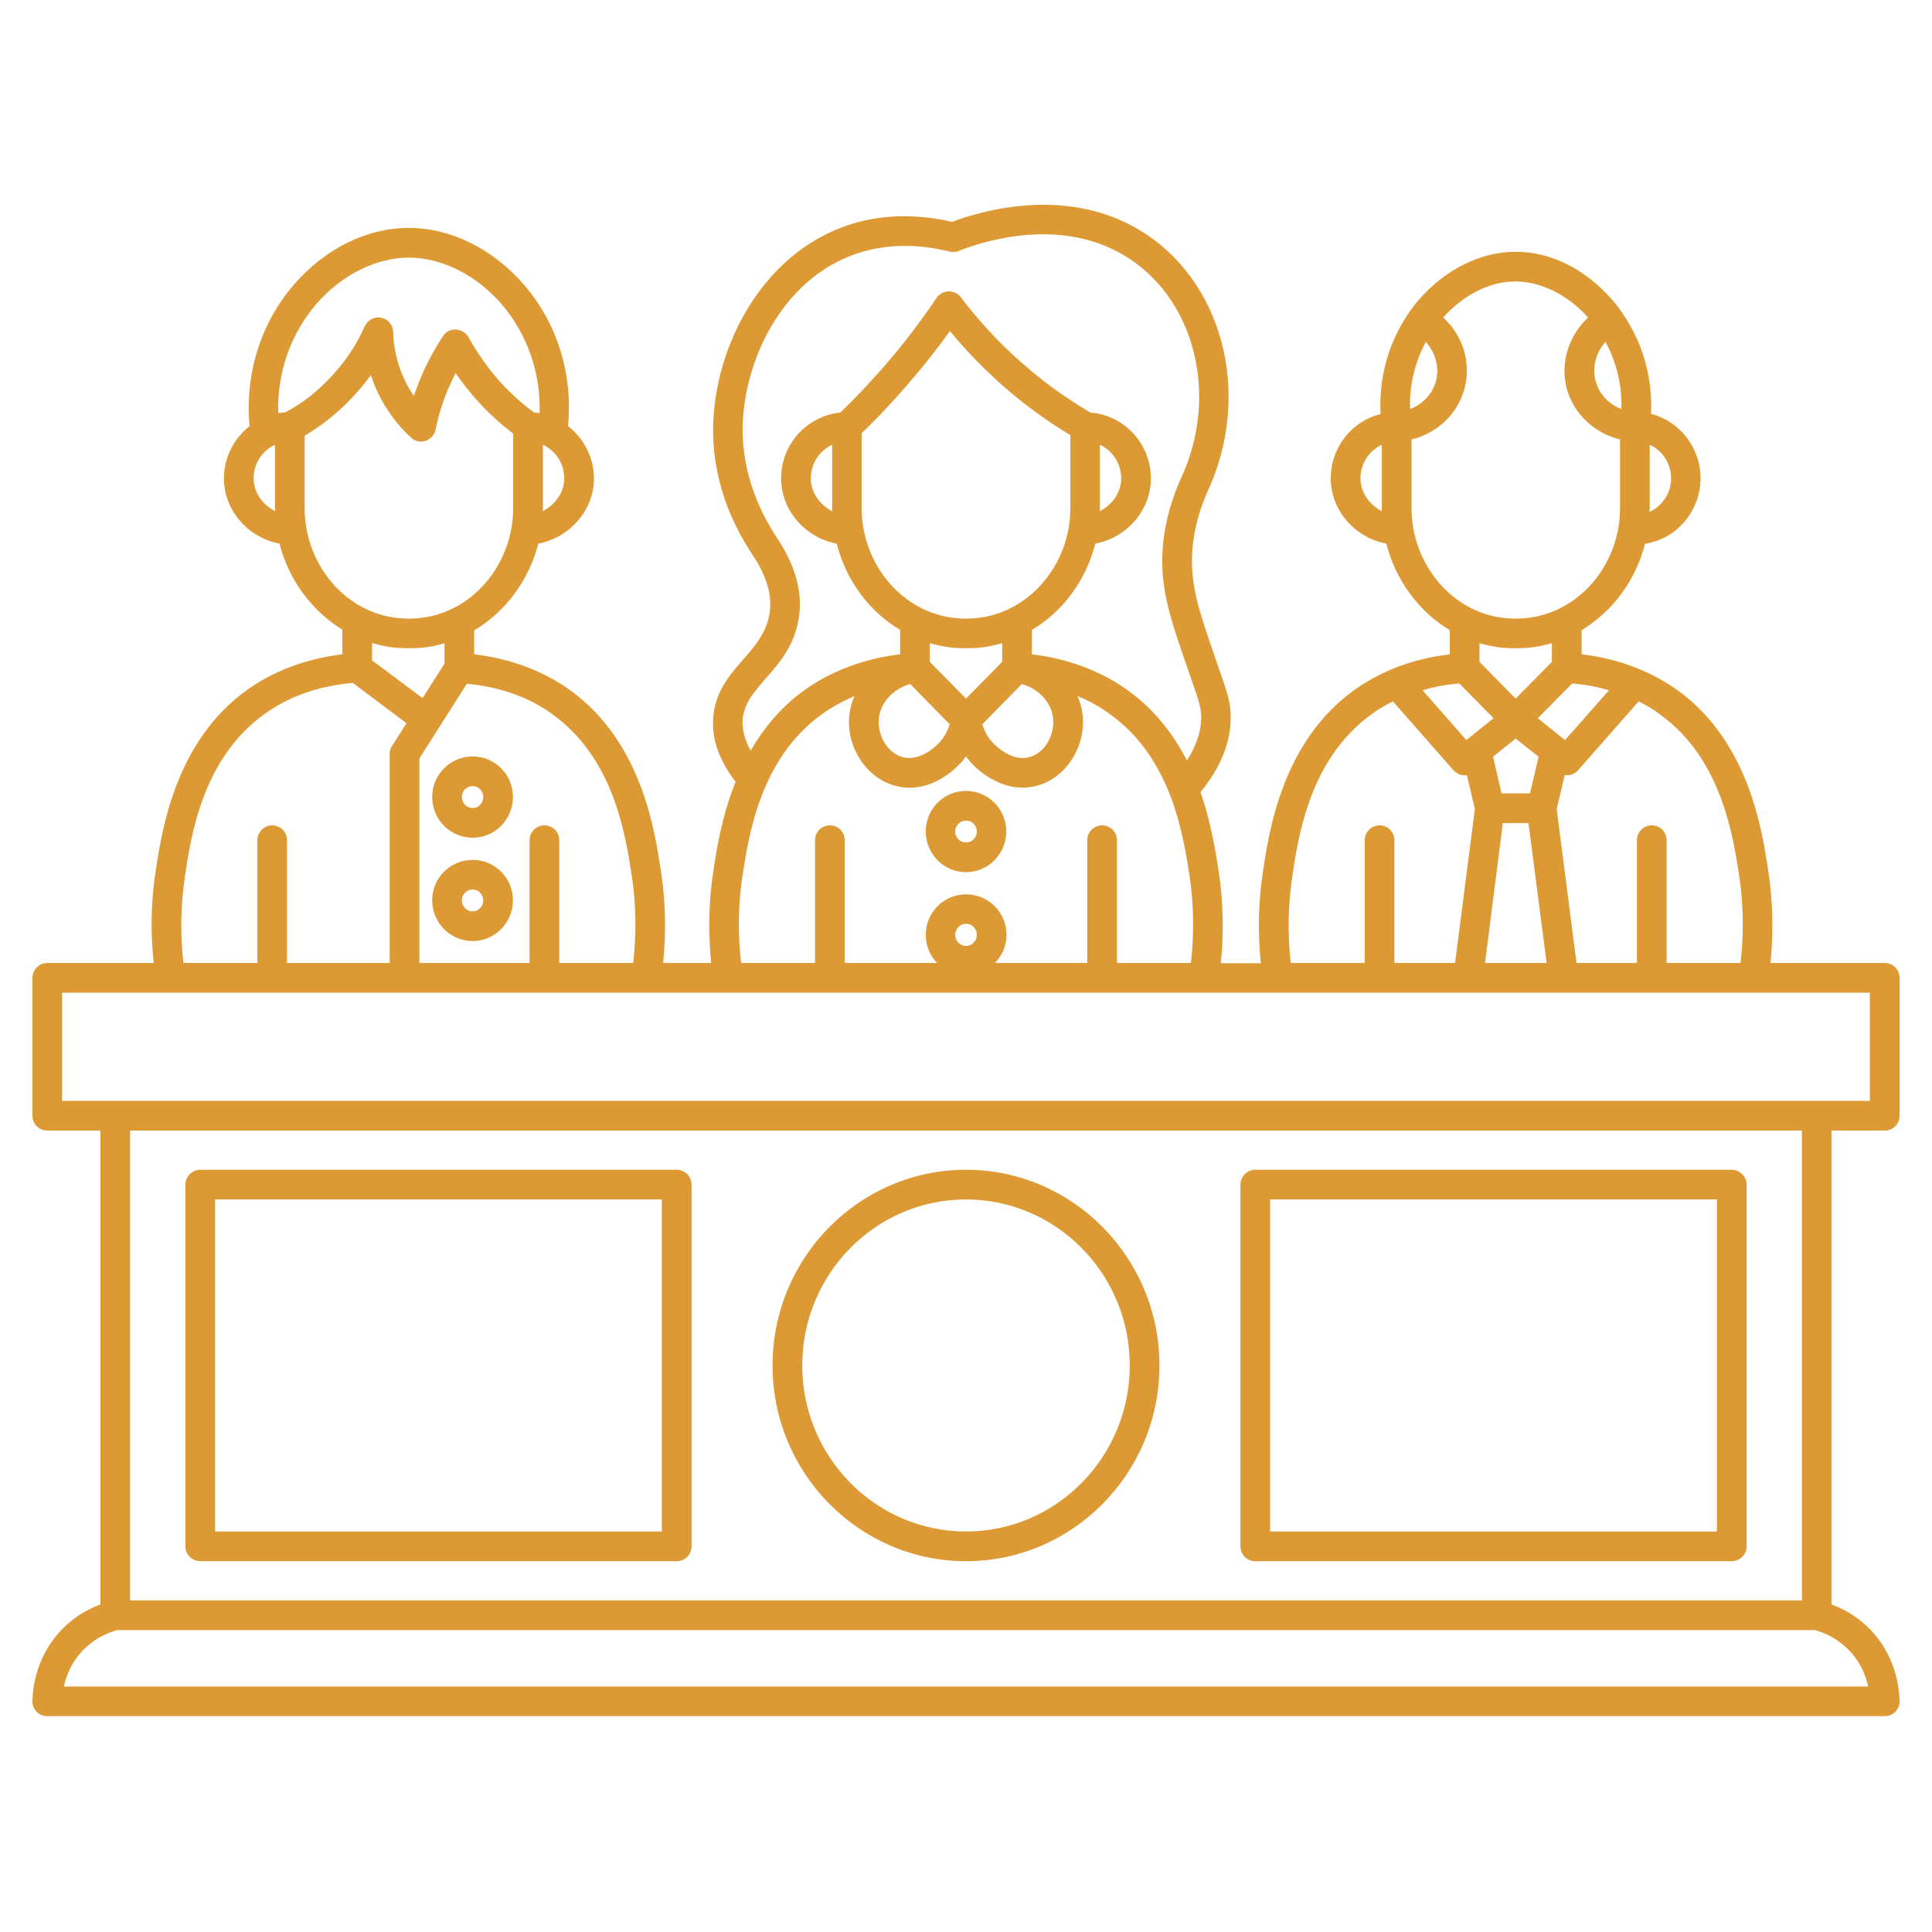 <svg xmlns="http://www.w3.org/2000/svg" xmlns:xlink="http://www.w3.org/1999/xlink" width="40" zoomAndPan="magnify" viewBox="0 0 30 30" height="40" preserveAspectRatio="xMidYMid meet" version="1.0"><defs><clipPath id="186473fc0e"><path d="M 0.484 3 L 29.516 3 L 29.516 26.855 L 0.484 26.855 Z M 0.484 3 " clip-rule="nonzero"/></clipPath></defs><path fill="#dd9a34" d="M 19.492 24.242 L 26.891 24.242 C 27.016 24.242 27.121 24.141 27.121 24.012 L 27.121 18.395 C 27.121 18.27 27.016 18.164 26.891 18.164 L 19.492 18.164 C 19.363 18.164 19.262 18.27 19.262 18.395 L 19.262 24.012 C 19.262 24.141 19.363 24.242 19.492 24.242 Z M 19.723 18.625 L 26.66 18.625 L 26.66 23.781 L 19.723 23.781 Z M 19.723 18.625 " fill-opacity="1" fill-rule="nonzero"/><g clip-path="url(#186473fc0e)"><path fill="#dd9a34" d="M 29.266 17.555 C 29.395 17.555 29.496 17.453 29.496 17.324 L 29.496 15.184 C 29.496 15.059 29.395 14.953 29.266 14.953 L 27.492 14.953 C 27.539 14.484 27.531 14.012 27.461 13.547 C 27.363 12.891 27.16 11.523 26.051 10.719 C 25.867 10.59 25.672 10.48 25.457 10.391 C 25.18 10.273 24.879 10.199 24.559 10.16 L 24.559 9.785 C 25.039 9.496 25.398 9.016 25.543 8.445 C 25.75 8.41 25.941 8.32 26.094 8.168 C 26.293 7.973 26.406 7.703 26.406 7.43 C 26.406 6.945 26.078 6.539 25.637 6.426 C 25.664 5.867 25.508 5.32 25.195 4.867 C 25.195 4.863 25.195 4.859 25.191 4.855 C 25.191 4.852 25.184 4.848 25.18 4.844 C 25.133 4.773 25.082 4.711 25.027 4.648 C 24.613 4.176 24.07 3.902 23.52 3.91 C 22.98 3.914 22.438 4.188 22.031 4.656 C 21.613 5.145 21.402 5.781 21.438 6.43 C 20.992 6.539 20.664 6.945 20.664 7.43 C 20.664 7.926 21.043 8.352 21.527 8.441 C 21.672 9.012 22.031 9.496 22.512 9.785 L 22.512 10.16 C 22.195 10.199 21.891 10.273 21.613 10.391 C 21.402 10.48 21.203 10.59 21.023 10.719 C 19.914 11.523 19.707 12.891 19.609 13.547 C 19.539 14.012 19.531 14.484 19.578 14.957 L 18.957 14.957 C 19.004 14.484 18.996 14.012 18.926 13.547 C 18.879 13.242 18.809 12.785 18.641 12.301 C 18.941 11.934 19.102 11.555 19.109 11.18 C 19.117 10.922 19.066 10.777 18.918 10.355 L 18.805 10.027 C 18.688 9.684 18.566 9.328 18.527 9.004 C 18.465 8.531 18.555 8.035 18.801 7.52 C 19.461 5.949 18.902 4.176 17.527 3.48 C 16.402 2.91 15.16 3.301 14.785 3.445 C 14.254 3.324 13.75 3.328 13.281 3.461 C 11.863 3.867 11.098 5.355 11.074 6.621 C 11.059 7.309 11.273 8 11.691 8.625 C 11.91 8.953 11.996 9.258 11.949 9.531 C 11.898 9.828 11.727 10.027 11.543 10.238 C 11.336 10.473 11.098 10.742 11.074 11.16 C 11.051 11.484 11.172 11.812 11.422 12.141 C 11.203 12.68 11.125 13.207 11.074 13.547 C 11.004 14.012 10.996 14.484 11.043 14.953 L 10.297 14.953 C 10.344 14.484 10.336 14.012 10.266 13.547 C 10.168 12.891 9.965 11.523 8.855 10.719 C 8.438 10.418 7.926 10.227 7.363 10.16 L 7.363 9.789 C 7.848 9.5 8.211 9.016 8.359 8.441 C 8.84 8.352 9.223 7.926 9.223 7.43 C 9.223 7.098 9.062 6.805 8.82 6.617 C 8.898 5.816 8.656 5.023 8.137 4.422 C 7.652 3.863 7 3.539 6.348 3.539 C 5.699 3.539 5.047 3.859 4.562 4.422 C 4.043 5.023 3.801 5.816 3.875 6.617 C 3.637 6.805 3.477 7.098 3.477 7.43 C 3.477 7.926 3.855 8.352 4.34 8.441 C 4.484 9.008 4.844 9.488 5.316 9.777 L 5.316 10.16 C 4.758 10.227 4.246 10.418 3.828 10.719 C 2.719 11.523 2.512 12.891 2.414 13.547 C 2.344 14.012 2.336 14.484 2.387 14.953 L 0.734 14.953 C 0.605 14.953 0.504 15.059 0.504 15.184 L 0.504 17.324 C 0.504 17.453 0.605 17.555 0.734 17.555 L 1.559 17.555 L 1.559 24.914 C 1.336 24.996 1.043 25.16 0.812 25.48 C 0.551 25.844 0.508 26.223 0.504 26.414 C 0.5 26.477 0.527 26.535 0.57 26.582 C 0.613 26.625 0.672 26.648 0.734 26.648 L 29.266 26.648 C 29.328 26.648 29.387 26.625 29.43 26.582 C 29.473 26.535 29.5 26.477 29.496 26.414 C 29.492 26.223 29.449 25.844 29.188 25.48 C 28.957 25.16 28.664 24.996 28.441 24.914 L 28.441 17.555 Z M 27.008 13.613 C 27.074 14.059 27.078 14.508 27.027 14.953 L 25.879 14.953 L 25.879 13.047 C 25.879 12.918 25.777 12.816 25.648 12.816 C 25.523 12.816 25.418 12.918 25.418 13.047 L 25.418 14.953 L 24.48 14.953 L 24.172 12.562 L 24.297 12.035 C 24.309 12.035 24.316 12.039 24.328 12.039 C 24.395 12.039 24.457 12.012 24.504 11.961 L 25.445 10.891 C 25.562 10.949 25.676 11.016 25.777 11.094 C 26.734 11.785 26.91 12.977 27.008 13.613 Z M 22.66 10.613 L 23.191 11.152 L 22.77 11.492 L 22.09 10.719 C 22.27 10.664 22.461 10.629 22.66 10.613 Z M 24.414 10.613 C 24.613 10.629 24.801 10.664 24.984 10.719 L 24.301 11.492 L 23.879 11.152 Z M 23.535 11.469 L 23.891 11.75 L 23.758 12.32 L 23.316 12.32 L 23.184 11.75 Z M 23.336 12.781 L 23.734 12.781 L 24.016 14.953 L 23.059 14.953 Z M 24.93 5.309 C 25.102 5.625 25.188 5.984 25.176 6.352 C 24.98 6.277 24.824 6.113 24.773 5.902 C 24.723 5.695 24.785 5.469 24.93 5.309 Z M 25.949 7.43 C 25.949 7.582 25.887 7.73 25.773 7.84 C 25.727 7.887 25.672 7.922 25.613 7.949 C 25.613 7.926 25.617 7.906 25.617 7.887 L 25.617 6.906 C 25.812 6.996 25.949 7.195 25.949 7.43 Z M 22.301 5.902 C 22.25 6.113 22.094 6.277 21.895 6.352 C 21.883 5.984 21.969 5.625 22.141 5.309 C 22.285 5.469 22.352 5.695 22.301 5.902 Z M 21.125 7.43 C 21.125 7.195 21.262 6.996 21.457 6.906 L 21.457 7.887 C 21.457 7.902 21.457 7.922 21.457 7.938 C 21.266 7.84 21.125 7.645 21.125 7.43 Z M 21.918 7.887 L 21.918 6.824 C 22.32 6.727 22.648 6.418 22.746 6.012 C 22.844 5.613 22.707 5.203 22.41 4.93 C 22.719 4.582 23.133 4.371 23.523 4.371 C 23.922 4.367 24.344 4.578 24.66 4.93 C 24.367 5.203 24.227 5.617 24.324 6.016 C 24.426 6.418 24.754 6.727 25.156 6.824 L 25.156 7.887 C 25.156 8.773 24.512 9.523 23.691 9.598 C 23.59 9.609 23.484 9.609 23.379 9.598 C 22.559 9.523 21.918 8.77 21.918 7.887 Z M 23.34 10.059 C 23.402 10.062 23.469 10.066 23.535 10.066 C 23.602 10.066 23.668 10.062 23.734 10.059 C 23.859 10.047 23.98 10.02 24.098 9.988 L 24.098 10.277 L 23.535 10.848 L 22.973 10.277 L 22.973 9.988 C 23.09 10.02 23.215 10.047 23.34 10.059 Z M 20.066 13.613 C 20.16 12.977 20.34 11.785 21.293 11.094 C 21.398 11.016 21.512 10.949 21.629 10.891 L 22.57 11.961 C 22.617 12.012 22.68 12.039 22.742 12.039 C 22.754 12.039 22.766 12.035 22.777 12.035 L 22.902 12.562 L 22.594 14.953 L 21.652 14.953 L 21.652 13.047 C 21.652 12.918 21.551 12.816 21.422 12.816 C 21.297 12.816 21.191 12.918 21.191 13.047 L 21.191 14.953 L 20.043 14.953 C 19.992 14.508 20 14.059 20.066 13.613 Z M 11.531 11.188 C 11.547 10.93 11.699 10.758 11.887 10.539 C 12.098 10.301 12.332 10.035 12.402 9.605 C 12.469 9.219 12.359 8.801 12.078 8.371 C 11.82 7.988 11.52 7.375 11.531 6.629 C 11.555 5.535 12.203 4.246 13.406 3.906 C 13.82 3.789 14.27 3.789 14.746 3.906 C 14.793 3.918 14.844 3.914 14.887 3.898 C 15.113 3.805 16.285 3.367 17.32 3.891 C 18.48 4.477 18.945 5.992 18.383 7.328 C 18.102 7.918 17.996 8.504 18.07 9.062 C 18.117 9.434 18.246 9.809 18.371 10.176 L 18.484 10.504 C 18.629 10.918 18.656 11 18.652 11.168 C 18.645 11.375 18.57 11.59 18.43 11.809 C 18.227 11.41 17.934 11.023 17.512 10.719 C 17.094 10.418 16.582 10.227 16.023 10.16 L 16.023 9.781 C 16.504 9.496 16.863 9.012 17.008 8.441 C 17.492 8.352 17.871 7.926 17.871 7.43 C 17.871 6.887 17.453 6.445 16.93 6.406 C 16.676 6.254 16.43 6.09 16.199 5.91 C 15.723 5.539 15.289 5.105 14.918 4.613 C 14.875 4.555 14.805 4.527 14.73 4.523 C 14.656 4.527 14.586 4.562 14.543 4.625 C 14.234 5.086 13.887 5.527 13.508 5.934 C 13.363 6.094 13.207 6.254 13.047 6.406 C 12.531 6.461 12.129 6.895 12.129 7.43 C 12.129 7.926 12.508 8.352 12.992 8.441 C 13.137 9.012 13.496 9.496 13.977 9.781 L 13.977 10.16 C 13.418 10.227 12.906 10.418 12.488 10.719 C 12.121 10.984 11.855 11.312 11.656 11.656 C 11.566 11.492 11.523 11.336 11.531 11.188 Z M 12.922 7.938 C 12.73 7.84 12.59 7.645 12.59 7.43 C 12.59 7.195 12.727 6.996 12.922 6.906 L 12.922 7.887 C 12.922 7.902 12.922 7.922 12.922 7.938 Z M 13.379 7.887 L 13.379 6.727 C 13.543 6.57 13.699 6.41 13.848 6.246 C 14.168 5.898 14.473 5.527 14.75 5.141 C 15.098 5.562 15.488 5.941 15.914 6.273 C 16.141 6.449 16.375 6.609 16.621 6.758 L 16.621 7.887 C 16.621 8.77 15.977 9.523 15.156 9.598 C 15.055 9.609 14.945 9.609 14.844 9.598 C 14.023 9.523 13.379 8.77 13.379 7.887 Z M 17.41 7.43 C 17.41 7.645 17.27 7.84 17.078 7.938 C 17.078 7.922 17.078 7.902 17.078 7.887 L 17.078 6.906 C 17.273 6.996 17.41 7.195 17.41 7.43 Z M 14.801 10.059 C 14.867 10.062 14.934 10.066 15 10.066 C 15.066 10.066 15.133 10.062 15.199 10.059 C 15.324 10.047 15.445 10.02 15.562 9.988 L 15.562 10.277 L 15 10.848 L 14.438 10.277 L 14.438 9.988 C 14.555 10.02 14.676 10.047 14.801 10.059 Z M 14.133 10.621 L 14.746 11.246 C 14.719 11.34 14.668 11.449 14.57 11.547 C 14.523 11.598 14.273 11.832 14.008 11.754 C 13.766 11.684 13.633 11.41 13.645 11.184 C 13.656 10.926 13.859 10.699 14.133 10.621 Z M 15.867 10.621 C 16.141 10.699 16.344 10.926 16.355 11.184 C 16.367 11.41 16.234 11.684 15.992 11.754 C 15.727 11.836 15.477 11.594 15.43 11.547 C 15.332 11.449 15.281 11.34 15.254 11.246 Z M 11.527 13.613 C 11.625 12.973 11.805 11.781 12.758 11.094 C 12.914 10.98 13.086 10.887 13.27 10.809 C 13.219 10.918 13.191 11.039 13.184 11.16 C 13.16 11.629 13.461 12.074 13.879 12.195 C 14.383 12.348 14.789 11.984 14.898 11.867 C 14.941 11.828 14.969 11.785 15 11.746 C 15.031 11.785 15.062 11.828 15.102 11.867 C 15.211 11.984 15.621 12.344 16.121 12.195 C 16.539 12.074 16.84 11.629 16.816 11.16 C 16.809 11.039 16.781 10.918 16.73 10.809 C 16.918 10.883 17.086 10.98 17.242 11.094 C 18.195 11.781 18.375 12.973 18.473 13.613 C 18.539 14.059 18.543 14.508 18.492 14.953 L 17.344 14.953 L 17.344 13.047 C 17.344 12.918 17.242 12.816 17.113 12.816 C 16.988 12.816 16.883 12.918 16.883 13.047 L 16.883 14.953 L 15.449 14.953 C 15.559 14.84 15.629 14.688 15.629 14.516 C 15.629 14.168 15.348 13.887 15 13.887 C 14.656 13.887 14.375 14.168 14.375 14.516 C 14.375 14.688 14.441 14.84 14.551 14.953 L 13.117 14.953 L 13.117 13.047 C 13.117 12.918 13.016 12.816 12.887 12.816 C 12.758 12.816 12.656 12.918 12.656 13.047 L 12.656 14.953 L 11.508 14.953 C 11.457 14.508 11.461 14.059 11.527 13.613 Z M 14.832 14.516 C 14.832 14.422 14.91 14.344 15 14.344 C 15.094 14.344 15.168 14.422 15.168 14.516 C 15.168 14.609 15.094 14.688 15 14.688 C 14.906 14.688 14.832 14.609 14.832 14.516 Z M 9.812 13.613 C 9.879 14.059 9.883 14.508 9.832 14.953 L 8.684 14.953 L 8.684 13.047 C 8.684 12.918 8.582 12.816 8.453 12.816 C 8.328 12.816 8.223 12.918 8.223 13.047 L 8.223 14.953 L 6.512 14.953 L 6.512 11.777 L 7.25 10.617 C 7.754 10.664 8.215 10.824 8.582 11.094 C 9.539 11.785 9.715 12.977 9.812 13.613 Z M 8.426 7.938 C 8.426 7.922 8.43 7.902 8.43 7.887 L 8.43 6.906 C 8.625 6.996 8.762 7.195 8.762 7.43 C 8.762 7.645 8.621 7.84 8.426 7.938 Z M 4.91 4.723 C 5.301 4.27 5.84 4 6.348 4 C 6.859 4 7.398 4.27 7.789 4.723 C 8.191 5.191 8.398 5.797 8.379 6.414 C 8.348 6.41 8.32 6.41 8.293 6.406 C 8.105 6.266 7.93 6.109 7.773 5.938 C 7.582 5.723 7.414 5.488 7.273 5.234 C 7.234 5.164 7.16 5.121 7.078 5.117 C 6.996 5.113 6.922 5.152 6.879 5.219 C 6.773 5.383 6.676 5.551 6.594 5.727 C 6.531 5.863 6.477 6.004 6.426 6.148 C 6.34 6.023 6.27 5.887 6.219 5.746 C 6.148 5.555 6.109 5.355 6.105 5.152 C 6.102 5.047 6.027 4.957 5.922 4.934 C 5.812 4.91 5.711 4.969 5.664 5.066 C 5.566 5.285 5.441 5.492 5.289 5.68 C 4.969 6.074 4.652 6.289 4.43 6.402 C 4.395 6.406 4.355 6.41 4.32 6.414 C 4.301 5.797 4.508 5.191 4.91 4.723 Z M 3.938 7.43 C 3.938 7.195 4.074 6.996 4.27 6.906 L 4.27 7.887 C 4.27 7.902 4.273 7.922 4.273 7.938 C 4.078 7.84 3.938 7.645 3.938 7.43 Z M 4.73 7.887 L 4.73 6.766 C 4.984 6.617 5.316 6.375 5.648 5.969 C 5.688 5.922 5.723 5.871 5.758 5.824 C 5.766 5.852 5.777 5.875 5.785 5.902 C 5.91 6.238 6.113 6.547 6.379 6.793 C 6.438 6.852 6.527 6.871 6.605 6.848 C 6.684 6.82 6.746 6.754 6.762 6.676 C 6.816 6.414 6.898 6.16 7.012 5.922 C 7.031 5.879 7.055 5.836 7.074 5.793 C 7.184 5.953 7.305 6.105 7.434 6.246 C 7.598 6.426 7.777 6.586 7.969 6.734 L 7.969 7.887 C 7.969 8.77 7.324 9.523 6.504 9.598 C 6.402 9.609 6.297 9.609 6.191 9.598 C 5.371 9.523 4.73 8.77 4.73 7.887 Z M 6.152 10.059 C 6.215 10.062 6.281 10.066 6.348 10.066 C 6.414 10.066 6.48 10.062 6.547 10.059 C 6.668 10.047 6.789 10.023 6.902 9.988 L 6.902 10.305 L 6.562 10.84 L 5.777 10.254 L 5.777 9.984 C 5.898 10.02 6.023 10.047 6.152 10.059 Z M 2.871 13.613 C 2.965 12.977 3.145 11.785 4.098 11.094 C 4.477 10.816 4.953 10.648 5.48 10.605 L 6.312 11.23 L 6.086 11.586 C 6.062 11.621 6.051 11.664 6.051 11.707 L 6.051 14.953 L 4.457 14.953 L 4.457 13.047 C 4.457 12.918 4.355 12.816 4.227 12.816 C 4.102 12.816 3.996 12.918 3.996 13.047 L 3.996 14.953 L 2.848 14.953 C 2.797 14.508 2.805 14.059 2.871 13.613 Z M 0.965 15.414 L 29.035 15.414 L 29.035 17.094 L 0.965 17.094 Z M 28.816 25.75 C 28.926 25.902 28.98 26.059 29.008 26.188 L 0.992 26.188 C 1.02 26.059 1.074 25.902 1.184 25.75 C 1.395 25.457 1.684 25.348 1.82 25.312 L 28.18 25.312 C 28.316 25.348 28.605 25.457 28.816 25.75 Z M 27.98 24.852 L 2.02 24.852 L 2.02 17.555 L 27.98 17.555 Z M 27.98 24.852 " fill-opacity="1" fill-rule="nonzero"/></g><path fill="#dd9a34" d="M 3.109 24.242 L 10.508 24.242 C 10.637 24.242 10.738 24.141 10.738 24.012 L 10.738 18.395 C 10.738 18.27 10.637 18.164 10.508 18.164 L 3.109 18.164 C 2.984 18.164 2.879 18.27 2.879 18.395 L 2.879 24.012 C 2.879 24.141 2.984 24.242 3.109 24.242 Z M 3.34 18.625 L 10.277 18.625 L 10.277 23.781 L 3.34 23.781 Z M 3.34 18.625 " fill-opacity="1" fill-rule="nonzero"/><path fill="#dd9a34" d="M 15 24.242 C 16.656 24.242 18.004 22.879 18.004 21.203 C 18.004 19.527 16.656 18.164 15 18.164 C 13.344 18.164 11.996 19.527 11.996 21.203 C 11.996 22.879 13.344 24.242 15 24.242 Z M 15 18.625 C 16.402 18.625 17.543 19.781 17.543 21.203 C 17.543 22.625 16.402 23.781 15 23.781 C 13.598 23.781 12.457 22.625 12.457 21.203 C 12.457 19.781 13.598 18.625 15 18.625 Z M 15 18.625 " fill-opacity="1" fill-rule="nonzero"/><path fill="#dd9a34" d="M 15 13.543 C 15.344 13.543 15.625 13.262 15.625 12.91 C 15.625 12.562 15.344 12.281 15 12.281 C 14.656 12.281 14.375 12.562 14.375 12.91 C 14.375 13.262 14.656 13.543 15 13.543 Z M 15 12.742 C 15.09 12.742 15.168 12.816 15.168 12.91 C 15.168 13.008 15.094 13.082 15 13.082 C 14.906 13.082 14.832 13.008 14.832 12.91 C 14.832 12.816 14.91 12.742 15 12.742 Z M 15 12.742 " fill-opacity="1" fill-rule="nonzero"/><path fill="#dd9a34" d="M 6.711 12.375 C 6.711 12.727 6.992 13.008 7.34 13.008 C 7.684 13.008 7.965 12.727 7.965 12.375 C 7.965 12.027 7.684 11.746 7.34 11.746 C 6.992 11.746 6.711 12.027 6.711 12.375 Z M 7.504 12.375 C 7.504 12.473 7.43 12.547 7.34 12.547 C 7.246 12.547 7.172 12.473 7.172 12.375 C 7.172 12.281 7.246 12.207 7.34 12.207 C 7.43 12.207 7.504 12.281 7.504 12.375 Z M 7.504 12.375 " fill-opacity="1" fill-rule="nonzero"/><path fill="#dd9a34" d="M 7.34 13.352 C 6.992 13.352 6.711 13.633 6.711 13.98 C 6.711 14.328 6.992 14.613 7.34 14.613 C 7.684 14.613 7.965 14.328 7.965 13.98 C 7.965 13.633 7.684 13.352 7.34 13.352 Z M 7.34 14.152 C 7.246 14.152 7.172 14.074 7.172 13.98 C 7.172 13.887 7.246 13.812 7.34 13.812 C 7.43 13.812 7.504 13.887 7.504 13.98 C 7.504 14.074 7.43 14.152 7.34 14.152 Z M 7.34 14.152 " fill-opacity="1" fill-rule="nonzero"/></svg>